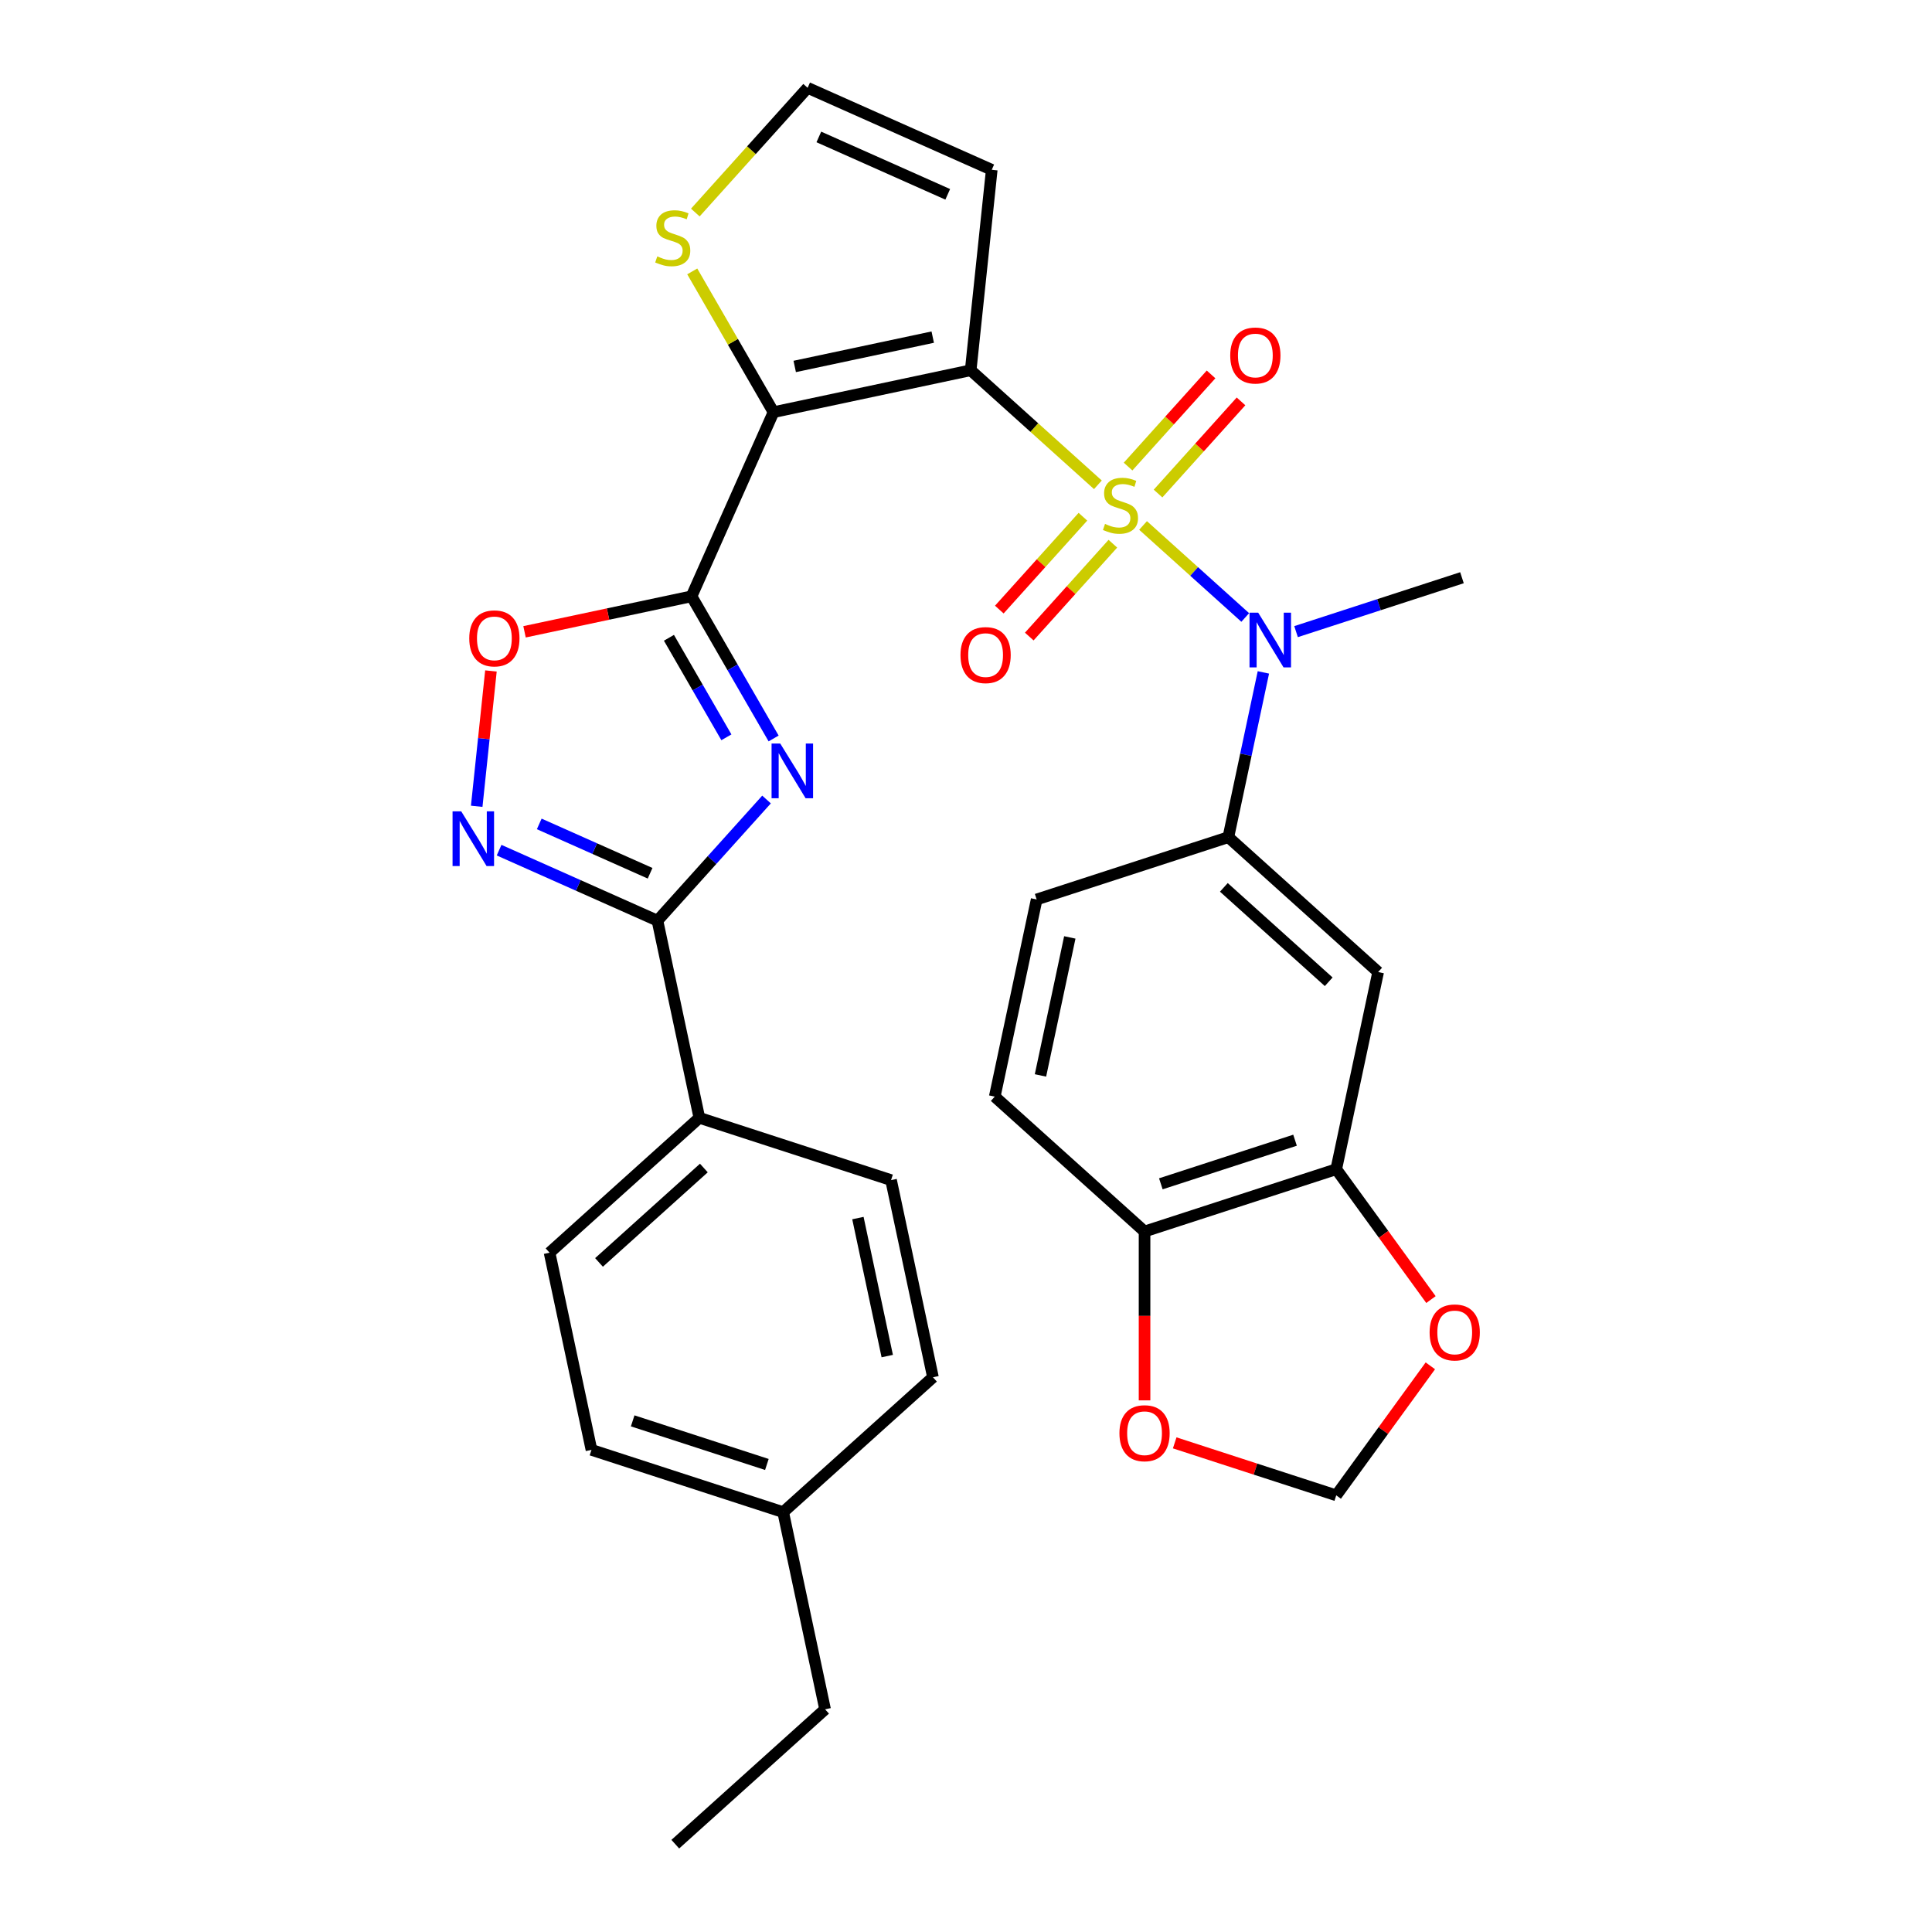 <?xml version='1.0' encoding='iso-8859-1'?>
<svg version='1.1' baseProfile='full'
              xmlns='http://www.w3.org/2000/svg'
                      xmlns:rdkit='http://www.rdkit.org/xml'
                      xmlns:xlink='http://www.w3.org/1999/xlink'
                  xml:space='preserve'
width='1000px' height='1000px' viewBox='0 0 1000 1000'>
<!-- END OF HEADER -->
<rect style='opacity:1.0;fill:#FFFFFF;stroke:none' width='1000' height='1000' x='0' y='0'> </rect>
<path class='bond-0' d='M 568.268,250.934 L 535.346,221.291' style='fill:none;fill-rule:evenodd;stroke:#CCCC00;stroke-width:6px;stroke-linecap:butt;stroke-linejoin:miter;stroke-opacity:1' />
<path class='bond-0' d='M 535.346,221.291 L 502.424,191.648' style='fill:none;fill-rule:evenodd;stroke:#000000;stroke-width:6px;stroke-linecap:butt;stroke-linejoin:miter;stroke-opacity:1' />
<path class='bond-5' d='M 591.645,271.982 L 618.089,295.793' style='fill:none;fill-rule:evenodd;stroke:#CCCC00;stroke-width:6px;stroke-linecap:butt;stroke-linejoin:miter;stroke-opacity:1' />
<path class='bond-5' d='M 618.089,295.793 L 644.534,319.604' style='fill:none;fill-rule:evenodd;stroke:#0000FF;stroke-width:6px;stroke-linecap:butt;stroke-linejoin:miter;stroke-opacity:1' />
<path class='bond-13' d='M 560.515,267.458 L 538.878,291.488' style='fill:none;fill-rule:evenodd;stroke:#CCCC00;stroke-width:6px;stroke-linecap:butt;stroke-linejoin:miter;stroke-opacity:1' />
<path class='bond-13' d='M 538.878,291.488 L 517.242,315.518' style='fill:none;fill-rule:evenodd;stroke:#FF0000;stroke-width:6px;stroke-linecap:butt;stroke-linejoin:miter;stroke-opacity:1' />
<path class='bond-13' d='M 576.021,281.42 L 554.385,305.45' style='fill:none;fill-rule:evenodd;stroke:#CCCC00;stroke-width:6px;stroke-linecap:butt;stroke-linejoin:miter;stroke-opacity:1' />
<path class='bond-13' d='M 554.385,305.45 L 532.748,329.48' style='fill:none;fill-rule:evenodd;stroke:#FF0000;stroke-width:6px;stroke-linecap:butt;stroke-linejoin:miter;stroke-opacity:1' />
<path class='bond-14' d='M 599.398,255.458 L 620.873,231.607' style='fill:none;fill-rule:evenodd;stroke:#CCCC00;stroke-width:6px;stroke-linecap:butt;stroke-linejoin:miter;stroke-opacity:1' />
<path class='bond-14' d='M 620.873,231.607 L 642.349,207.757' style='fill:none;fill-rule:evenodd;stroke:#FF0000;stroke-width:6px;stroke-linecap:butt;stroke-linejoin:miter;stroke-opacity:1' />
<path class='bond-14' d='M 583.892,241.496 L 605.367,217.645' style='fill:none;fill-rule:evenodd;stroke:#CCCC00;stroke-width:6px;stroke-linecap:butt;stroke-linejoin:miter;stroke-opacity:1' />
<path class='bond-14' d='M 605.367,217.645 L 626.842,193.795' style='fill:none;fill-rule:evenodd;stroke:#FF0000;stroke-width:6px;stroke-linecap:butt;stroke-linejoin:miter;stroke-opacity:1' />
<path class='bond-1' d='M 502.424,191.648 L 400.374,213.339' style='fill:none;fill-rule:evenodd;stroke:#000000;stroke-width:6px;stroke-linecap:butt;stroke-linejoin:miter;stroke-opacity:1' />
<path class='bond-1' d='M 482.778,174.492 L 411.343,189.676' style='fill:none;fill-rule:evenodd;stroke:#000000;stroke-width:6px;stroke-linecap:butt;stroke-linejoin:miter;stroke-opacity:1' />
<path class='bond-10' d='M 502.424,191.648 L 513.33,87.889' style='fill:none;fill-rule:evenodd;stroke:#000000;stroke-width:6px;stroke-linecap:butt;stroke-linejoin:miter;stroke-opacity:1' />
<path class='bond-2' d='M 400.374,213.339 L 357.939,308.65' style='fill:none;fill-rule:evenodd;stroke:#000000;stroke-width:6px;stroke-linecap:butt;stroke-linejoin:miter;stroke-opacity:1' />
<path class='bond-9' d='M 400.374,213.339 L 379.34,176.907' style='fill:none;fill-rule:evenodd;stroke:#000000;stroke-width:6px;stroke-linecap:butt;stroke-linejoin:miter;stroke-opacity:1' />
<path class='bond-9' d='M 379.34,176.907 L 358.306,140.475' style='fill:none;fill-rule:evenodd;stroke:#CCCC00;stroke-width:6px;stroke-linecap:butt;stroke-linejoin:miter;stroke-opacity:1' />
<path class='bond-3' d='M 357.939,308.65 L 379.181,345.442' style='fill:none;fill-rule:evenodd;stroke:#000000;stroke-width:6px;stroke-linecap:butt;stroke-linejoin:miter;stroke-opacity:1' />
<path class='bond-3' d='M 379.181,345.442 L 400.423,382.234' style='fill:none;fill-rule:evenodd;stroke:#0000FF;stroke-width:6px;stroke-linecap:butt;stroke-linejoin:miter;stroke-opacity:1' />
<path class='bond-3' d='M 346.241,330.12 L 361.111,355.875' style='fill:none;fill-rule:evenodd;stroke:#000000;stroke-width:6px;stroke-linecap:butt;stroke-linejoin:miter;stroke-opacity:1' />
<path class='bond-3' d='M 361.111,355.875 L 375.98,381.629' style='fill:none;fill-rule:evenodd;stroke:#0000FF;stroke-width:6px;stroke-linecap:butt;stroke-linejoin:miter;stroke-opacity:1' />
<path class='bond-7' d='M 357.939,308.65 L 314.718,317.836' style='fill:none;fill-rule:evenodd;stroke:#000000;stroke-width:6px;stroke-linecap:butt;stroke-linejoin:miter;stroke-opacity:1' />
<path class='bond-7' d='M 314.718,317.836 L 271.497,327.023' style='fill:none;fill-rule:evenodd;stroke:#FF0000;stroke-width:6px;stroke-linecap:butt;stroke-linejoin:miter;stroke-opacity:1' />
<path class='bond-4' d='M 396.756,413.827 L 368.525,445.181' style='fill:none;fill-rule:evenodd;stroke:#0000FF;stroke-width:6px;stroke-linecap:butt;stroke-linejoin:miter;stroke-opacity:1' />
<path class='bond-4' d='M 368.525,445.181 L 340.294,476.534' style='fill:none;fill-rule:evenodd;stroke:#000000;stroke-width:6px;stroke-linecap:butt;stroke-linejoin:miter;stroke-opacity:1' />
<path class='bond-16' d='M 340.294,476.534 L 361.985,578.585' style='fill:none;fill-rule:evenodd;stroke:#000000;stroke-width:6px;stroke-linecap:butt;stroke-linejoin:miter;stroke-opacity:1' />
<path class='bond-33' d='M 340.294,476.534 L 299.313,458.288' style='fill:none;fill-rule:evenodd;stroke:#000000;stroke-width:6px;stroke-linecap:butt;stroke-linejoin:miter;stroke-opacity:1' />
<path class='bond-33' d='M 299.313,458.288 L 258.332,440.043' style='fill:none;fill-rule:evenodd;stroke:#0000FF;stroke-width:6px;stroke-linecap:butt;stroke-linejoin:miter;stroke-opacity:1' />
<path class='bond-33' d='M 336.486,451.999 L 307.8,439.226' style='fill:none;fill-rule:evenodd;stroke:#000000;stroke-width:6px;stroke-linecap:butt;stroke-linejoin:miter;stroke-opacity:1' />
<path class='bond-33' d='M 307.8,439.226 L 279.113,426.454' style='fill:none;fill-rule:evenodd;stroke:#0000FF;stroke-width:6px;stroke-linecap:butt;stroke-linejoin:miter;stroke-opacity:1' />
<path class='bond-8' d='M 653.925,348.037 L 644.861,390.678' style='fill:none;fill-rule:evenodd;stroke:#0000FF;stroke-width:6px;stroke-linecap:butt;stroke-linejoin:miter;stroke-opacity:1' />
<path class='bond-8' d='M 644.861,390.678 L 635.797,433.319' style='fill:none;fill-rule:evenodd;stroke:#000000;stroke-width:6px;stroke-linecap:butt;stroke-linejoin:miter;stroke-opacity:1' />
<path class='bond-28' d='M 670.837,326.932 L 713.775,312.98' style='fill:none;fill-rule:evenodd;stroke:#0000FF;stroke-width:6px;stroke-linecap:butt;stroke-linejoin:miter;stroke-opacity:1' />
<path class='bond-28' d='M 713.775,312.98 L 756.713,299.029' style='fill:none;fill-rule:evenodd;stroke:#000000;stroke-width:6px;stroke-linecap:butt;stroke-linejoin:miter;stroke-opacity:1' />
<path class='bond-6' d='M 246.746,417.331 L 250.427,382.309' style='fill:none;fill-rule:evenodd;stroke:#0000FF;stroke-width:6px;stroke-linecap:butt;stroke-linejoin:miter;stroke-opacity:1' />
<path class='bond-6' d='M 250.427,382.309 L 254.108,347.288' style='fill:none;fill-rule:evenodd;stroke:#FF0000;stroke-width:6px;stroke-linecap:butt;stroke-linejoin:miter;stroke-opacity:1' />
<path class='bond-11' d='M 635.797,433.319 L 713.33,503.129' style='fill:none;fill-rule:evenodd;stroke:#000000;stroke-width:6px;stroke-linecap:butt;stroke-linejoin:miter;stroke-opacity:1' />
<path class='bond-11' d='M 633.465,459.297 L 687.738,508.164' style='fill:none;fill-rule:evenodd;stroke:#000000;stroke-width:6px;stroke-linecap:butt;stroke-linejoin:miter;stroke-opacity:1' />
<path class='bond-21' d='M 635.797,433.319 L 536.574,465.559' style='fill:none;fill-rule:evenodd;stroke:#000000;stroke-width:6px;stroke-linecap:butt;stroke-linejoin:miter;stroke-opacity:1' />
<path class='bond-31' d='M 359.897,110.006 L 388.958,77.73' style='fill:none;fill-rule:evenodd;stroke:#CCCC00;stroke-width:6px;stroke-linecap:butt;stroke-linejoin:miter;stroke-opacity:1' />
<path class='bond-31' d='M 388.958,77.73 L 418.019,45.455' style='fill:none;fill-rule:evenodd;stroke:#000000;stroke-width:6px;stroke-linecap:butt;stroke-linejoin:miter;stroke-opacity:1' />
<path class='bond-15' d='M 513.33,87.889 L 418.019,45.455' style='fill:none;fill-rule:evenodd;stroke:#000000;stroke-width:6px;stroke-linecap:butt;stroke-linejoin:miter;stroke-opacity:1' />
<path class='bond-15' d='M 490.546,100.586 L 423.829,70.882' style='fill:none;fill-rule:evenodd;stroke:#000000;stroke-width:6px;stroke-linecap:butt;stroke-linejoin:miter;stroke-opacity:1' />
<path class='bond-12' d='M 713.33,503.129 L 691.638,605.179' style='fill:none;fill-rule:evenodd;stroke:#000000;stroke-width:6px;stroke-linecap:butt;stroke-linejoin:miter;stroke-opacity:1' />
<path class='bond-18' d='M 691.638,605.179 L 716.151,638.918' style='fill:none;fill-rule:evenodd;stroke:#000000;stroke-width:6px;stroke-linecap:butt;stroke-linejoin:miter;stroke-opacity:1' />
<path class='bond-18' d='M 716.151,638.918 L 740.663,672.656' style='fill:none;fill-rule:evenodd;stroke:#FF0000;stroke-width:6px;stroke-linecap:butt;stroke-linejoin:miter;stroke-opacity:1' />
<path class='bond-32' d='M 691.638,605.179 L 592.415,637.419' style='fill:none;fill-rule:evenodd;stroke:#000000;stroke-width:6px;stroke-linecap:butt;stroke-linejoin:miter;stroke-opacity:1' />
<path class='bond-32' d='M 670.307,590.171 L 600.85,612.739' style='fill:none;fill-rule:evenodd;stroke:#000000;stroke-width:6px;stroke-linecap:butt;stroke-linejoin:miter;stroke-opacity:1' />
<path class='bond-23' d='M 361.985,578.585 L 284.453,648.395' style='fill:none;fill-rule:evenodd;stroke:#000000;stroke-width:6px;stroke-linecap:butt;stroke-linejoin:miter;stroke-opacity:1' />
<path class='bond-23' d='M 364.317,604.563 L 310.045,653.43' style='fill:none;fill-rule:evenodd;stroke:#000000;stroke-width:6px;stroke-linecap:butt;stroke-linejoin:miter;stroke-opacity:1' />
<path class='bond-24' d='M 361.985,578.585 L 461.209,610.824' style='fill:none;fill-rule:evenodd;stroke:#000000;stroke-width:6px;stroke-linecap:butt;stroke-linejoin:miter;stroke-opacity:1' />
<path class='bond-17' d='M 592.415,637.419 L 514.882,567.609' style='fill:none;fill-rule:evenodd;stroke:#000000;stroke-width:6px;stroke-linecap:butt;stroke-linejoin:miter;stroke-opacity:1' />
<path class='bond-19' d='M 592.415,637.419 L 592.415,681.12' style='fill:none;fill-rule:evenodd;stroke:#000000;stroke-width:6px;stroke-linecap:butt;stroke-linejoin:miter;stroke-opacity:1' />
<path class='bond-19' d='M 592.415,681.12 L 592.415,724.821' style='fill:none;fill-rule:evenodd;stroke:#FF0000;stroke-width:6px;stroke-linecap:butt;stroke-linejoin:miter;stroke-opacity:1' />
<path class='bond-20' d='M 740.343,706.953 L 715.991,740.471' style='fill:none;fill-rule:evenodd;stroke:#FF0000;stroke-width:6px;stroke-linecap:butt;stroke-linejoin:miter;stroke-opacity:1' />
<path class='bond-20' d='M 715.991,740.471 L 691.638,773.989' style='fill:none;fill-rule:evenodd;stroke:#000000;stroke-width:6px;stroke-linecap:butt;stroke-linejoin:miter;stroke-opacity:1' />
<path class='bond-34' d='M 608.023,746.821 L 649.831,760.405' style='fill:none;fill-rule:evenodd;stroke:#FF0000;stroke-width:6px;stroke-linecap:butt;stroke-linejoin:miter;stroke-opacity:1' />
<path class='bond-34' d='M 649.831,760.405 L 691.638,773.989' style='fill:none;fill-rule:evenodd;stroke:#000000;stroke-width:6px;stroke-linecap:butt;stroke-linejoin:miter;stroke-opacity:1' />
<path class='bond-22' d='M 536.574,465.559 L 514.882,567.609' style='fill:none;fill-rule:evenodd;stroke:#000000;stroke-width:6px;stroke-linecap:butt;stroke-linejoin:miter;stroke-opacity:1' />
<path class='bond-22' d='M 553.73,485.204 L 538.546,556.64' style='fill:none;fill-rule:evenodd;stroke:#000000;stroke-width:6px;stroke-linecap:butt;stroke-linejoin:miter;stroke-opacity:1' />
<path class='bond-26' d='M 284.453,648.395 L 306.144,750.445' style='fill:none;fill-rule:evenodd;stroke:#000000;stroke-width:6px;stroke-linecap:butt;stroke-linejoin:miter;stroke-opacity:1' />
<path class='bond-25' d='M 461.209,610.824 L 482.9,712.874' style='fill:none;fill-rule:evenodd;stroke:#000000;stroke-width:6px;stroke-linecap:butt;stroke-linejoin:miter;stroke-opacity:1' />
<path class='bond-25' d='M 444.053,630.47 L 459.237,701.905' style='fill:none;fill-rule:evenodd;stroke:#000000;stroke-width:6px;stroke-linecap:butt;stroke-linejoin:miter;stroke-opacity:1' />
<path class='bond-27' d='M 482.9,712.874 L 405.368,782.685' style='fill:none;fill-rule:evenodd;stroke:#000000;stroke-width:6px;stroke-linecap:butt;stroke-linejoin:miter;stroke-opacity:1' />
<path class='bond-35' d='M 306.144,750.445 L 405.368,782.685' style='fill:none;fill-rule:evenodd;stroke:#000000;stroke-width:6px;stroke-linecap:butt;stroke-linejoin:miter;stroke-opacity:1' />
<path class='bond-35' d='M 327.476,735.436 L 396.932,758.004' style='fill:none;fill-rule:evenodd;stroke:#000000;stroke-width:6px;stroke-linecap:butt;stroke-linejoin:miter;stroke-opacity:1' />
<path class='bond-29' d='M 405.368,782.685 L 427.059,884.735' style='fill:none;fill-rule:evenodd;stroke:#000000;stroke-width:6px;stroke-linecap:butt;stroke-linejoin:miter;stroke-opacity:1' />
<path class='bond-30' d='M 427.059,884.735 L 349.527,954.545' style='fill:none;fill-rule:evenodd;stroke:#000000;stroke-width:6px;stroke-linecap:butt;stroke-linejoin:miter;stroke-opacity:1' />
<path  class='atom-0' d='M 571.956 271.178
Q 572.276 271.298, 573.596 271.858
Q 574.916 272.418, 576.356 272.778
Q 577.836 273.098, 579.276 273.098
Q 581.956 273.098, 583.516 271.818
Q 585.076 270.498, 585.076 268.218
Q 585.076 266.658, 584.276 265.698
Q 583.516 264.738, 582.316 264.218
Q 581.116 263.698, 579.116 263.098
Q 576.596 262.338, 575.076 261.618
Q 573.596 260.898, 572.516 259.378
Q 571.476 257.858, 571.476 255.298
Q 571.476 251.738, 573.876 249.538
Q 576.316 247.338, 581.116 247.338
Q 584.396 247.338, 588.116 248.898
L 587.196 251.978
Q 583.796 250.578, 581.236 250.578
Q 578.476 250.578, 576.956 251.738
Q 575.436 252.858, 575.476 254.818
Q 575.476 256.338, 576.236 257.258
Q 577.036 258.178, 578.156 258.698
Q 579.316 259.218, 581.236 259.818
Q 583.796 260.618, 585.316 261.418
Q 586.836 262.218, 587.916 263.858
Q 589.036 265.458, 589.036 268.218
Q 589.036 272.138, 586.396 274.258
Q 583.796 276.338, 579.436 276.338
Q 576.916 276.338, 574.996 275.778
Q 573.116 275.258, 570.876 274.338
L 571.956 271.178
' fill='#CCCC00'/>
<path  class='atom-4' d='M 403.844 384.842
L 413.124 399.842
Q 414.044 401.322, 415.524 404.002
Q 417.004 406.682, 417.084 406.842
L 417.084 384.842
L 420.844 384.842
L 420.844 413.162
L 416.964 413.162
L 407.004 396.762
Q 405.844 394.842, 404.604 392.642
Q 403.404 390.442, 403.044 389.762
L 403.044 413.162
L 399.364 413.162
L 399.364 384.842
L 403.844 384.842
' fill='#0000FF'/>
<path  class='atom-6' d='M 651.229 317.109
L 660.509 332.109
Q 661.429 333.589, 662.909 336.269
Q 664.389 338.949, 664.469 339.109
L 664.469 317.109
L 668.229 317.109
L 668.229 345.429
L 664.349 345.429
L 654.389 329.029
Q 653.229 327.109, 651.989 324.909
Q 650.789 322.709, 650.429 322.029
L 650.429 345.429
L 646.749 345.429
L 646.749 317.109
L 651.229 317.109
' fill='#0000FF'/>
<path  class='atom-7' d='M 238.724 419.939
L 248.004 434.939
Q 248.924 436.419, 250.404 439.099
Q 251.884 441.779, 251.964 441.939
L 251.964 419.939
L 255.724 419.939
L 255.724 448.259
L 251.844 448.259
L 241.884 431.859
Q 240.724 429.939, 239.484 427.739
Q 238.284 425.539, 237.924 424.859
L 237.924 448.259
L 234.244 448.259
L 234.244 419.939
L 238.724 419.939
' fill='#0000FF'/>
<path  class='atom-8' d='M 242.889 330.421
Q 242.889 323.621, 246.249 319.821
Q 249.609 316.021, 255.889 316.021
Q 262.169 316.021, 265.529 319.821
Q 268.889 323.621, 268.889 330.421
Q 268.889 337.301, 265.489 341.221
Q 262.089 345.101, 255.889 345.101
Q 249.649 345.101, 246.249 341.221
Q 242.889 337.341, 242.889 330.421
M 255.889 341.901
Q 260.209 341.901, 262.529 339.021
Q 264.889 336.101, 264.889 330.421
Q 264.889 324.861, 262.529 322.061
Q 260.209 319.221, 255.889 319.221
Q 251.569 319.221, 249.209 322.021
Q 246.889 324.821, 246.889 330.421
Q 246.889 336.141, 249.209 339.021
Q 251.569 341.901, 255.889 341.901
' fill='#FF0000'/>
<path  class='atom-10' d='M 340.209 132.707
Q 340.529 132.827, 341.849 133.387
Q 343.169 133.947, 344.609 134.307
Q 346.089 134.627, 347.529 134.627
Q 350.209 134.627, 351.769 133.347
Q 353.329 132.027, 353.329 129.747
Q 353.329 128.187, 352.529 127.227
Q 351.769 126.267, 350.569 125.747
Q 349.369 125.227, 347.369 124.627
Q 344.849 123.867, 343.329 123.147
Q 341.849 122.427, 340.769 120.907
Q 339.729 119.387, 339.729 116.827
Q 339.729 113.267, 342.129 111.067
Q 344.569 108.867, 349.369 108.867
Q 352.649 108.867, 356.369 110.427
L 355.449 113.507
Q 352.049 112.107, 349.489 112.107
Q 346.729 112.107, 345.209 113.267
Q 343.689 114.387, 343.729 116.347
Q 343.729 117.867, 344.489 118.787
Q 345.289 119.707, 346.409 120.227
Q 347.569 120.747, 349.489 121.347
Q 352.049 122.147, 353.569 122.947
Q 355.089 123.747, 356.169 125.387
Q 357.289 126.987, 357.289 129.747
Q 357.289 133.667, 354.649 135.787
Q 352.049 137.867, 347.689 137.867
Q 345.169 137.867, 343.249 137.307
Q 341.369 136.787, 339.129 135.867
L 340.209 132.707
' fill='#CCCC00'/>
<path  class='atom-14' d='M 497.146 339.071
Q 497.146 332.271, 500.506 328.471
Q 503.866 324.671, 510.146 324.671
Q 516.426 324.671, 519.786 328.471
Q 523.146 332.271, 523.146 339.071
Q 523.146 345.951, 519.746 349.871
Q 516.346 353.751, 510.146 353.751
Q 503.906 353.751, 500.506 349.871
Q 497.146 345.991, 497.146 339.071
M 510.146 350.551
Q 514.466 350.551, 516.786 347.671
Q 519.146 344.751, 519.146 339.071
Q 519.146 333.511, 516.786 330.711
Q 514.466 327.871, 510.146 327.871
Q 505.826 327.871, 503.466 330.671
Q 501.146 333.471, 501.146 339.071
Q 501.146 344.791, 503.466 347.671
Q 505.826 350.551, 510.146 350.551
' fill='#FF0000'/>
<path  class='atom-15' d='M 636.767 184.006
Q 636.767 177.206, 640.127 173.406
Q 643.487 169.606, 649.767 169.606
Q 656.047 169.606, 659.407 173.406
Q 662.767 177.206, 662.767 184.006
Q 662.767 190.886, 659.367 194.806
Q 655.967 198.686, 649.767 198.686
Q 643.527 198.686, 640.127 194.806
Q 636.767 190.926, 636.767 184.006
M 649.767 195.486
Q 654.087 195.486, 656.407 192.606
Q 658.767 189.686, 658.767 184.006
Q 658.767 178.446, 656.407 175.646
Q 654.087 172.806, 649.767 172.806
Q 645.447 172.806, 643.087 175.606
Q 640.767 178.406, 640.767 184.006
Q 640.767 189.726, 643.087 192.606
Q 645.447 195.486, 649.767 195.486
' fill='#FF0000'/>
<path  class='atom-19' d='M 739.962 689.664
Q 739.962 682.864, 743.322 679.064
Q 746.682 675.264, 752.962 675.264
Q 759.242 675.264, 762.602 679.064
Q 765.962 682.864, 765.962 689.664
Q 765.962 696.544, 762.562 700.464
Q 759.162 704.344, 752.962 704.344
Q 746.722 704.344, 743.322 700.464
Q 739.962 696.584, 739.962 689.664
M 752.962 701.144
Q 757.282 701.144, 759.602 698.264
Q 761.962 695.344, 761.962 689.664
Q 761.962 684.104, 759.602 681.304
Q 757.282 678.464, 752.962 678.464
Q 748.642 678.464, 746.282 681.264
Q 743.962 684.064, 743.962 689.664
Q 743.962 695.384, 746.282 698.264
Q 748.642 701.144, 752.962 701.144
' fill='#FF0000'/>
<path  class='atom-20' d='M 579.415 741.829
Q 579.415 735.029, 582.775 731.229
Q 586.135 727.429, 592.415 727.429
Q 598.695 727.429, 602.055 731.229
Q 605.415 735.029, 605.415 741.829
Q 605.415 748.709, 602.015 752.629
Q 598.615 756.509, 592.415 756.509
Q 586.175 756.509, 582.775 752.629
Q 579.415 748.749, 579.415 741.829
M 592.415 753.309
Q 596.735 753.309, 599.055 750.429
Q 601.415 747.509, 601.415 741.829
Q 601.415 736.269, 599.055 733.469
Q 596.735 730.629, 592.415 730.629
Q 588.095 730.629, 585.735 733.429
Q 583.415 736.229, 583.415 741.829
Q 583.415 747.549, 585.735 750.429
Q 588.095 753.309, 592.415 753.309
' fill='#FF0000'/>
</svg>
